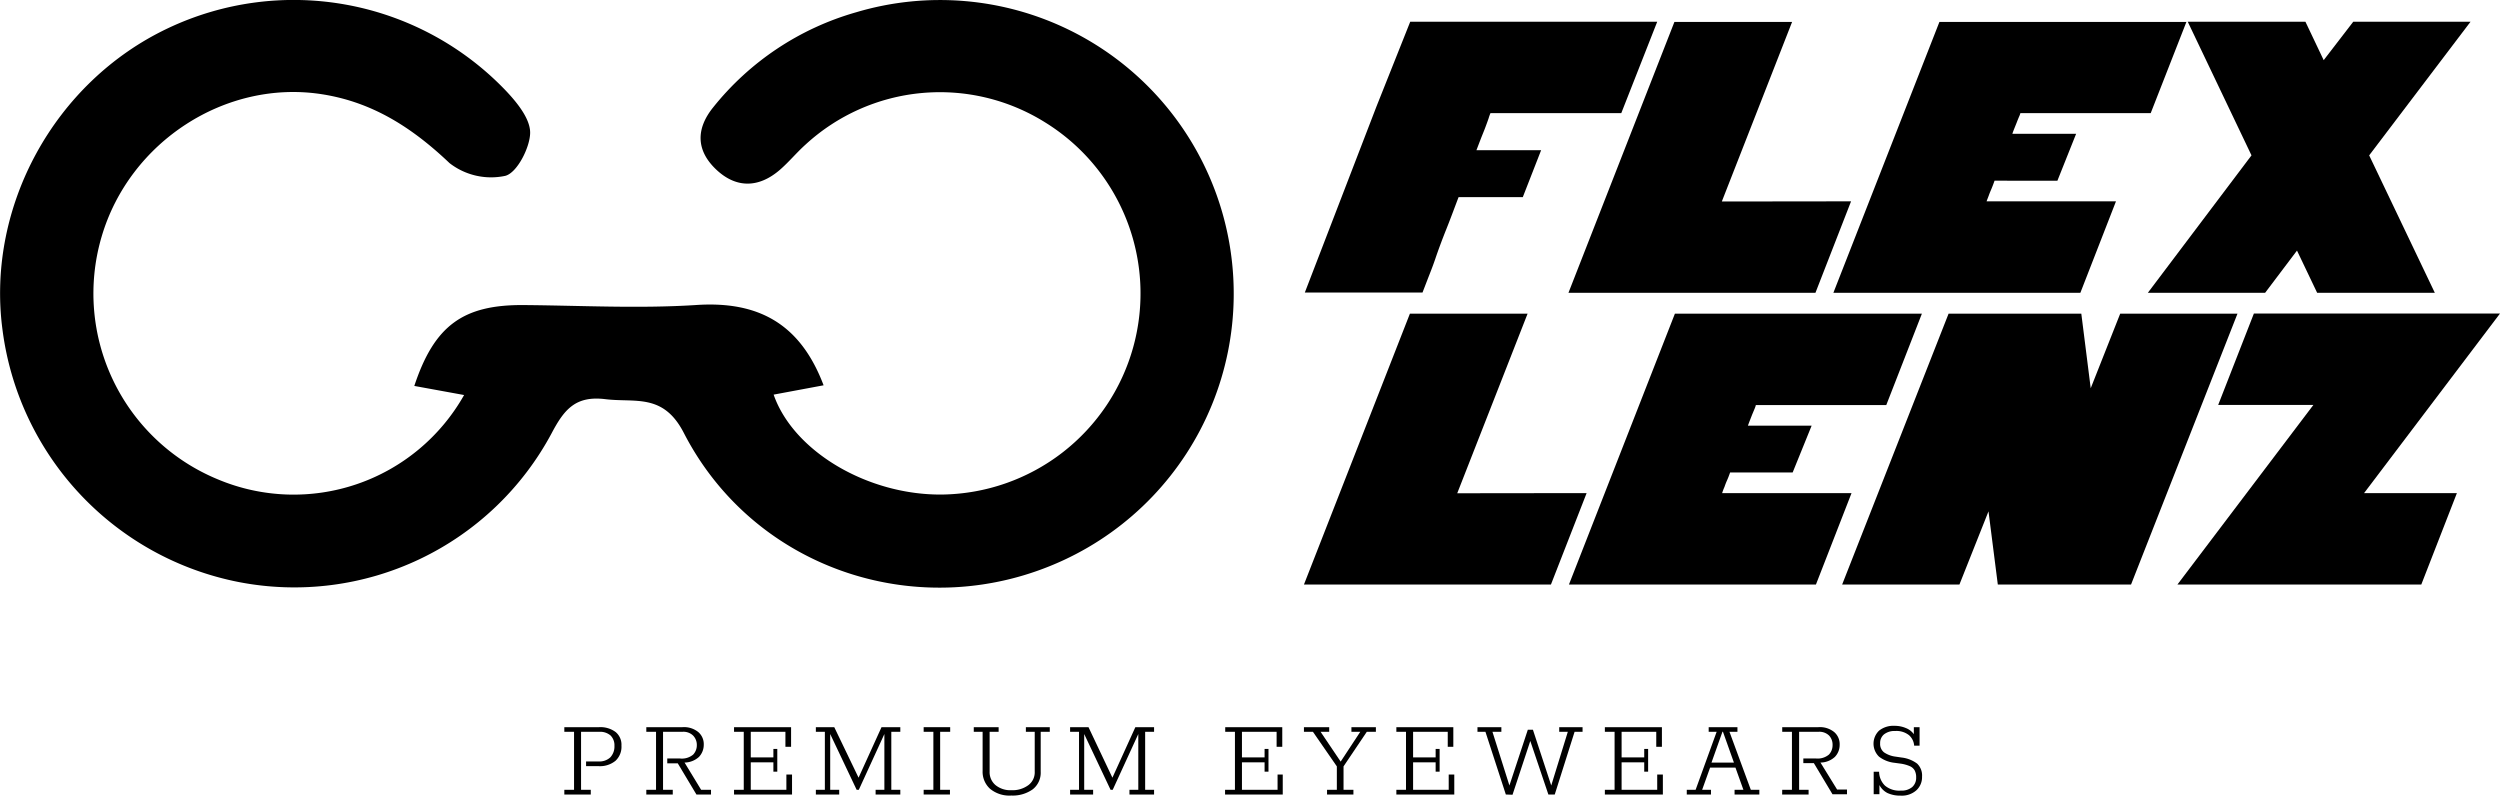 <svg xmlns="http://www.w3.org/2000/svg" viewBox="0 0 313.78 99.86"><g id="Layer_2" data-name="Layer 2"><g id="Layer_1-2" data-name="Layer 1"><path d="M70.83,99.13h1.22V91.85H70.83v-.58h4.34a3.19,3.19,0,0,1,2.1.61A2.06,2.06,0,0,1,78,93.59a2.39,2.39,0,0,1-.75,1.9,3.07,3.07,0,0,1-2.13.67H73.56v-.59h1.56a2,2,0,0,0,1.48-.51,2,2,0,0,0,.52-1.45,1.73,1.73,0,0,0-.49-1.3,2,2,0,0,0-1.39-.46H72.93v7.28h1.22v.59H70.83Z"></path><path d="M81.12,99.13h1.22V91.85H81.12v-.58h4.52a2.84,2.84,0,0,1,2,.61,2,2,0,0,1,.69,1.61A2.21,2.21,0,0,1,87.73,95a2.73,2.73,0,0,1-1.81.71L88,99.13h1.24v.59H87.41l-2.34-3.91H83.75V95.2h1.6A2.2,2.2,0,0,0,87,94.71a1.7,1.7,0,0,0,.46-1.2A1.67,1.67,0,0,0,87,92.33a1.73,1.73,0,0,0-1.34-.48H83.22v7.28h1.22v.59H81.12Z"></path><path d="M92.13,99.72v-.59h1.22V91.85H92.13v-.58h7.16v2.46h-.71V91.85H94.23v3.21h2.84V94h.49v2.85h-.49V95.68H94.23v3.45H98.7V97.21h.71v2.51Z"></path><path d="M102.4,99.72v-.59h1.13V91.85H102.4v-.58h2.31l3.05,6.34,2.88-6.34H113v.58h-1.13v7.28H113v.59h-3.1v-.59H111v-7l-3.21,7h-.27l-3.32-7v7h1.13v.59Z"></path><path d="M115.93,99.72v-.59h1.22V91.85h-1.22v-.58h3.33v.58H118v7.28h1.23v.59Z"></path><path d="M124.26,99a2.88,2.88,0,0,1-.93-2.23V91.85h-1.11v-.58h3.12v.58h-1.13v5a2.11,2.11,0,0,0,.74,1.69,2.94,2.94,0,0,0,2,.64,3.34,3.34,0,0,0,2.13-.64,2,2,0,0,0,.79-1.69v-5h-1.11v-.58h3v.58h-1.14v5a2.65,2.65,0,0,1-1,2.22,4.32,4.32,0,0,1-2.69.78A3.81,3.81,0,0,1,124.26,99Z"></path><path d="M134.31,99.72v-.59h1.12V91.85h-1.12v-.58h2.31l3,6.34,2.88-6.34h2.35v.58h-1.12v7.28h1.12v.59h-3.09v-.59h1.11v-7l-3.21,7h-.27l-3.31-7v7h1.12v.59Z"></path><path d="M153.76,99.72v-.59H155V91.85h-1.22v-.58h7.16v2.46h-.71V91.85h-4.35v3.21h2.84V94h.49v2.85h-.49V95.68h-2.84v3.45h4.47V97.21H161v2.51Z"></path><path d="M166.56,99.72v-.59h1.23V96.19l-3-4.34h-1.13v-.58h3.17v.58h-1.08l2.52,3.74,2.46-3.74h-1.11v-.58h3.07v.58h-1.14l-2.92,4.34v2.94h1.24v.59Z"></path><path d="M175.26,99.72v-.59h1.21V91.85h-1.21v-.58h7.15v2.46h-.7V91.85h-4.35v3.21h2.83V94h.5v2.85h-.5V95.68h-2.83v3.45h4.47V97.21h.7v2.51Z"></path><path d="M189,99.72l-2.56-7.87h-1v-.58h3v.58h-1.12l2.13,6.74,2.31-7h.64l2.3,7,2.08-6.74H195.7v-.58h2.93v.58h-1l-2.49,7.87h-.8L192.07,93l-2.23,6.75Z"></path><path d="M201.43,99.72v-.59h1.22V91.85h-1.22v-.58h7.16v2.46h-.71V91.85h-4.35v3.21h2.84V94h.49v2.85h-.49V95.68h-2.84v3.45H208V97.21h.71v2.51Z"></path><path d="M211.71,99.72v-.59h1.11l2.64-7.28h-1v-.58h3.61v.58h-1l2.68,7.28h1.07v.59h-3.11v-.59h1.11l-1-2.79h-3.18l-1,2.79h1.11v.59Zm3.1-4h2.82l-1.38-3.88h-.06Z"></path><path d="M223.69,99.13h1.22V91.85h-1.22v-.58h4.52a2.84,2.84,0,0,1,2,.61,2,2,0,0,1,.69,1.61A2.17,2.17,0,0,1,230.3,95a2.71,2.71,0,0,1-1.81.71l2.09,3.39h1.24v.59H230l-2.34-3.91h-1.32V95.2h1.6a2.2,2.2,0,0,0,1.61-.49,1.7,1.7,0,0,0,.46-1.2,1.67,1.67,0,0,0-.43-1.18,1.73,1.73,0,0,0-1.34-.48h-2.43v7.28H227v.59h-3.32Z"></path><path d="M240.62,95.84a2.06,2.06,0,0,1,.62,1.64,2.23,2.23,0,0,1-.71,1.71,2.74,2.74,0,0,1-2,.67,3.78,3.78,0,0,1-1.64-.33,2.34,2.34,0,0,1-1-1v1.15h-.72V96.86h.68a2.49,2.49,0,0,0,.73,1.74,2.79,2.79,0,0,0,2,.63,2.07,2.07,0,0,0,1.42-.44,1.53,1.53,0,0,0,.5-1.2,1.82,1.82,0,0,0-.19-.9,1.29,1.29,0,0,0-.61-.53,4.54,4.54,0,0,0-1.18-.32l-.74-.1a3.86,3.86,0,0,1-1.94-.77,2.27,2.27,0,0,1,0-3.26,2.87,2.87,0,0,1,1.95-.61,3.56,3.56,0,0,1,1.42.28,2.22,2.22,0,0,1,1,.77v-.88h.72v2.32h-.68a1.93,1.93,0,0,0-.64-1.31,2.53,2.53,0,0,0-1.74-.53,2.11,2.11,0,0,0-1.4.42,1.39,1.39,0,0,0-.49,1.13,1.33,1.33,0,0,0,.49,1.13,3.28,3.28,0,0,0,1.47.54l.74.11A4,4,0,0,1,240.62,95.84Z"></path><path d="M58.25,49.58,52,48.44c2.52-7.61,6.15-10.22,13.79-10.15,7.16.06,14.35.45,21.48,0,7.93-.56,13.19,2.36,16.1,10.07L97.1,49.53C99.6,56.7,109,62.2,118.32,62.07a25.24,25.24,0,0,0,12.87-46.7,24.91,24.91,0,0,0-30.11,2.8c-1.11,1-2.07,2.17-3.2,3.15-2.69,2.32-5.55,2.32-8.06-.11s-2.4-5.1-.36-7.67a35.37,35.37,0,0,1,18-12,36.86,36.86,0,0,1,26,68.78c-17.61,8.15-38.69,1.41-47.64-16-2.58-5-6.09-3.76-9.84-4.22s-5.17,1.3-6.74,4.27A36.61,36.61,0,0,1,30,73.06,37.1,37.1,0,0,1,.3,41.29c-2-15.39,6.54-31,20.77-37.74A36.83,36.83,0,0,1,63.41,11.3c1.43,1.5,3.15,3.58,3.13,5.38s-1.62,5-3.12,5.39a8.5,8.5,0,0,1-7-1.6c-4.62-4.39-9.6-7.64-16-8.64C28.39,9.94,16.26,17.74,12.75,29.72A25.23,25.23,0,0,0,27.33,60.16,24.56,24.56,0,0,0,58.25,49.58Z"></path><path d="M187.07,14.2a6,6,0,0,0-.23.65c-.12.35-.27.76-.44,1.21s-.37.92-.56,1.41-.38,1-.53,1.38h8.12l-2.3,5.89h-8.06c-.51,1.33-1,2.68-1.53,4s-1,2.59-1.38,3.71-.77,2.06-1.06,2.82l-.56,1.45H163.77l9-23.37L177,2.73h31L203.49,14.2Z"></path><path d="M232.33,25.27l-4.47,11.48h-31l13.3-34h14.77l-8.82,22.54Z"></path><path d="M250.34,22.68c-.12.35-.25.69-.38,1s-.25.59-.33.82-.21.53-.29.77h16.24l-4.47,11.48h-31l13.31-34h31L269.94,14.2H253.58a2.13,2.13,0,0,1-.15.42c-.1.23-.21.5-.32.79l-.33.82c-.1.26-.17.44-.2.56h8l-2.35,5.89Z"></path><path d="M282.59,19.5l-8-16.77h14.77l2.29,4.82,3.71-4.82h14.72L297.36,19.5l8.24,17.25H290.83l-2.53-5.3-4,5.3H269.58Z"></path><path d="M199.14,61.89l-4.48,11.48h-31l13.3-34h14.77l-8.83,22.54Z"></path><path d="M217.15,59.3c-.12.35-.25.69-.39,1s-.24.59-.32.82a6.89,6.89,0,0,0-.29.77h16.24l-4.47,11.48h-31l13.3-34h31l-4.47,11.47H220.38a2.55,2.55,0,0,1-.14.42l-.33.79-.32.82-.21.56h8L225,59.3Z"></path><path d="M231.21,73.37l13.36-34h16.66l1.18,9.36,3.7-9.36h14.72l-13.36,34H250.75l-1.17-9.19-3.65,9.19Z"></path><path d="M296.72,61.89h11.65L303.9,73.37H273.29l17.07-22.55H278.41l4.48-11.47h30.89Z"></path></g></g></svg>